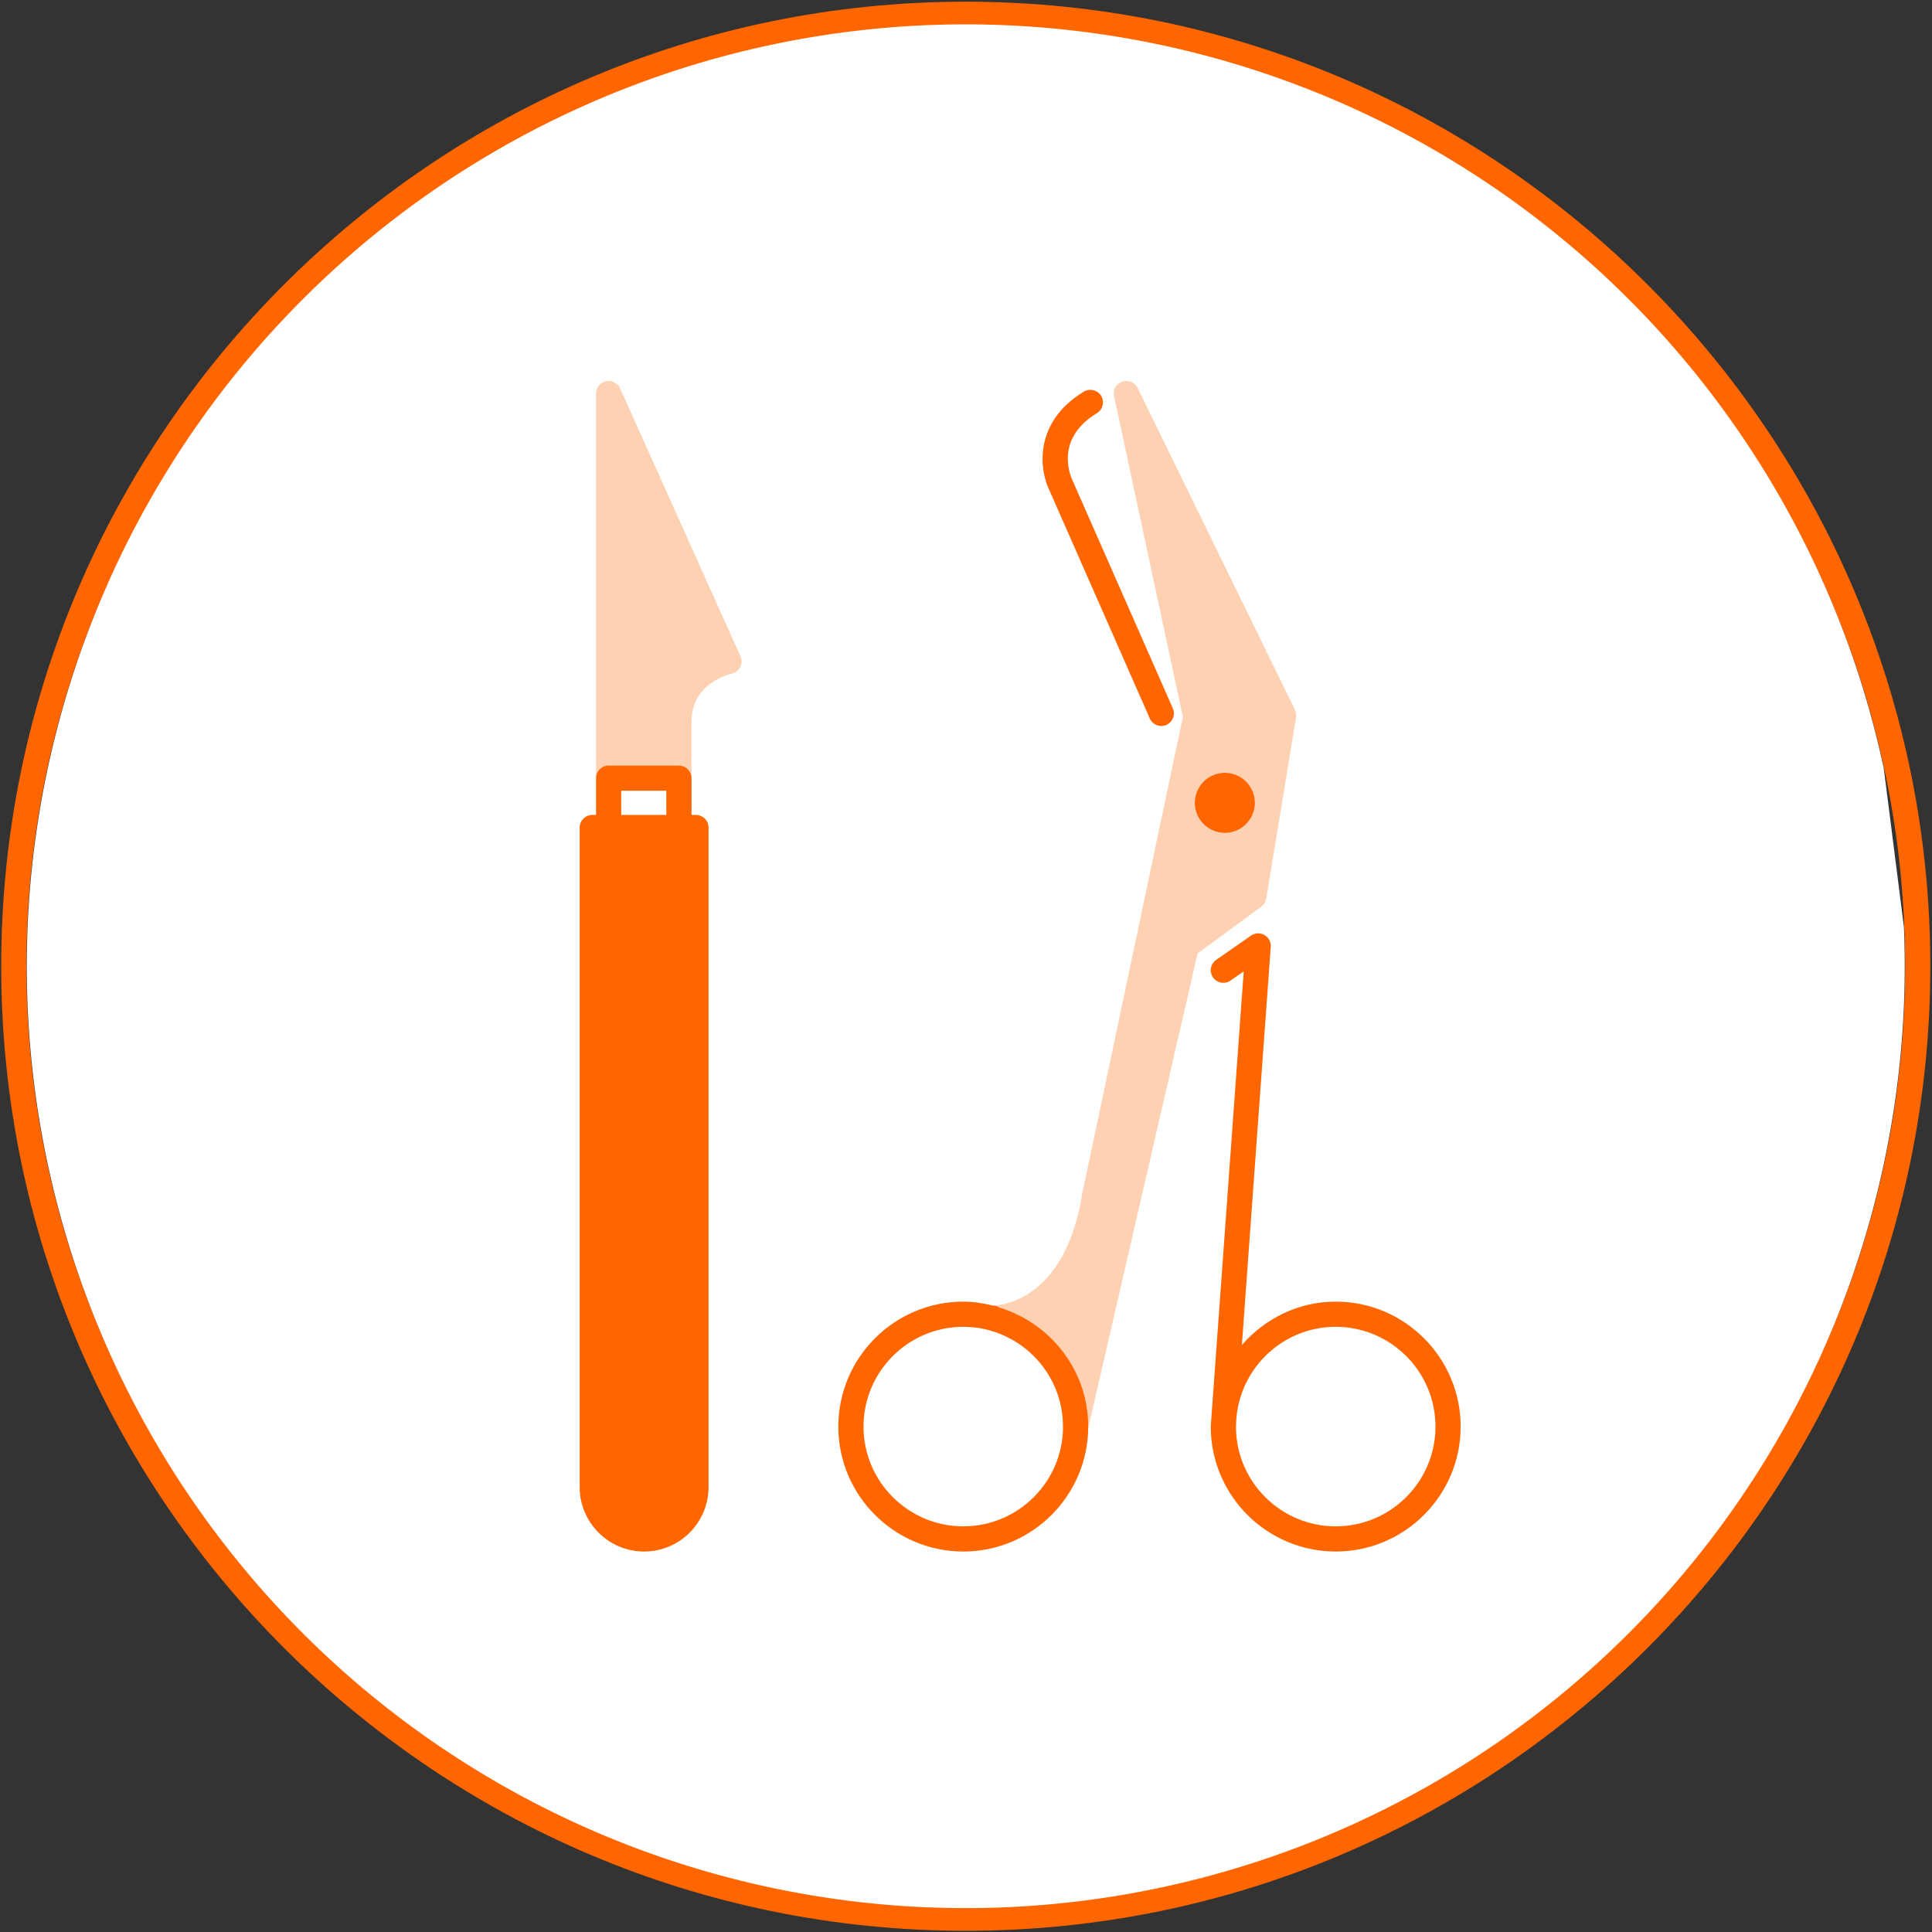 <?xml version="1.0" encoding="UTF-8" standalone="no"?>
<!-- Created with Inkscape (http://www.inkscape.org/) -->

<svg
   xmlns:dc="http://purl.org/dc/elements/1.1/"
   xmlns:cc="http://creativecommons.org/ns#"
   xmlns:rdf="http://www.w3.org/1999/02/22-rdf-syntax-ns#"
   xmlns:svg="http://www.w3.org/2000/svg"
   xmlns="http://www.w3.org/2000/svg"
   xmlns:sodipodi="http://sodipodi.sourceforge.net/DTD/sodipodi-0.dtd"
   xmlns:inkscape="http://www.inkscape.org/namespaces/inkscape"
   version="1.1"
   id="svg2"
   xml:space="preserve"
   width="1066.667"
   height="1066.667"
   viewBox="0 0 1066.667 1066.667"
   sodipodi:docname="at-pabellon.svg"
   inkscape:version="0.92.4 (5da689c313, 2019-01-14)"><rect x="0" y="0" width="1066.667" height="1066.667" fill="#333333" stroke="none"/><defs
     id="defs6"><clipPath
       clipPathUnits="userSpaceOnUse"
       id="clipPath18"><path
         d="M 0,800 H 800 V 0 H 0 Z"
         id="path16"
         inkscape:connector-curvature="0" /></clipPath><clipPath
       clipPathUnits="userSpaceOnUse"
       id="clipPath32"><path
         d="M 406.08,642.418 H 536.876 V 204.11 H 406.08 Z"
         id="path30"
         inkscape:connector-curvature="0" /></clipPath><clipPath
       clipPathUnits="userSpaceOnUse"
       id="clipPath64"><path
         d="m 246.867,642.411 h 60.254 V 477.916 h -60.254 z"
         id="path62"
         inkscape:connector-curvature="0" /></clipPath></defs><sodipodi:namedview
     pagecolor="#ffffff"
     bordercolor="#666666"
     borderopacity="1"
     objecttolerance="10"
     gridtolerance="10"
     guidetolerance="10"
     inkscape:pageopacity="0"
     inkscape:pageshadow="2"
     inkscape:window-width="1920"
     inkscape:window-height="1017"
     id="namedview4"
     showgrid="false"
     inkscape:zoom="0.62578945"
     inkscape:cx="530.32748"
     inkscape:cy="466.48442"
     inkscape:window-x="-8"
     inkscape:window-y="-8"
     inkscape:window-maximized="1"
     inkscape:current-layer="g10" /><g
     id="g10"
     inkscape:groupmode="layer"
     inkscape:label="Íconos tipo de atención"
     transform="matrix(1.333,0,0,-1.333,0,1066.667)"><g
       id="g20"
       transform="translate(400,789.07)"
       style="fill:#db8f2c;fill-opacity:1"><path
         d="m 0,0 c -214.533,0 -389.069,-174.531 -389.069,-389.07 0,-214.539 174.536,-389.072 389.069,-389.072 214.533,0 389.07,174.533 389.07,389.072 C 389.07,-174.531 214.533,0 0,0 m 0,-788.57 c -220.282,0 -399.5,179.216 -399.5,399.5 0,220.283 179.218,399.5 399.5,399.5 220.281,0 399.5,-179.217 399.5,-399.5 0,-220.284 -179.219,-399.5 -399.5,-399.5"
         style="fill:#ff6600;fill-opacity:1;fill-rule:nonzero;stroke:none"
         id="path22"
         inkscape:connector-curvature="0" /></g><path
       style="fill:#ffffff;fill-opacity:1;stroke:none;stroke-width:4.201;stroke-linejoin:round;stroke-miterlimit:4;stroke-dasharray:none;stroke-dashoffset:0;stroke-opacity:1"
       id="path941"
       sodipodi:type="arc"
       sodipodi:cx="400"
       sodipodi:cy="-400.00031"
       sodipodi:rx="388.90878"
       sodipodi:ry="390.10727"
       sodipodi:start="6.2415418"
       sodipodi:end="6.0714245"
       sodipodi:open="true"
       d="M 788.572,-416.241 A 388.909,390.107 0 0 1 432.697,-11.274 388.909,390.107 0 0 1 14.209,-350.705 388.909,390.107 0 0 1 334.498,-784.535 388.909,390.107 0 0 1 780.221,-481.994"
       transform="scale(1,-1)" /><path
       d="m 275.985,472.701 h -18.687 v -10.043 h 18.687 z"
       style="fill:#ffffff;fill-opacity:1;fill-rule:nonzero;stroke:none"
       id="path24"
       inkscape:connector-curvature="0" /><g
       id="g26"
       style="fill:#db8f2c;fill-opacity:1"><g
         id="g28"
         style="fill:#db8f2c;fill-opacity:1" /><g
         id="g40"
         style="fill:#db8f2c;fill-opacity:1"><g
           clip-path="url(#clipPath32)"
           id="g38"
           style="opacity:0.3;fill:#db8f2c;fill-opacity:1"><g
             transform="translate(536.346,506.221)"
             id="g36"
             style="fill:#db8f2c;fill-opacity:1"><path
               d="m 0,0 -65.141,133.271 c -1.156,2.363 -3.893,3.504 -6.392,2.639 -2.489,-0.867 -3.947,-3.443 -3.39,-6.019 L -46.417,-2.965 -88.143,-200.596 c -7.397,-46.24 -36.261,-46.108 -36.908,-46.2 -2.603,0 -4.805,-1.925 -5.164,-4.501 -0.362,-2.598 1.262,-5.053 3.783,-5.744 16.426,-4.503 28.556,-18.895 30.172,-35.557 l 0.211,-4.543 c 0.124,-2.607 2.151,-4.714 4.741,-4.95 0.161,-0.01 0.316,-0.02 0.474,-0.02 2.404,0 4.528,1.66 5.08,4.045 l 45.454,197.182 26.353,19.311 c 1.099,0.803 1.843,2.016 2.062,3.361 L 0.46,-3.138 C 0.637,-2.068 0.478,-0.979 0,0"
               style="fill:#ff6600;fill-opacity:1;fill-rule:nonzero;stroke:none"
               id="path34"
               inkscape:connector-curvature="0" /></g></g></g></g><g
       id="g42"
       transform="translate(553.233,168.014)"
       style="fill:#db8f2c;fill-opacity:1"><path
         d="m 0,0 c -22.763,0 -41.285,18.496 -41.324,41.24 l 0.036,0.489 C -41.054,64.33 -22.646,82.643 0,82.643 22.78,82.643 41.313,64.105 41.313,41.312 41.313,18.537 22.78,0 0,0 m 0,93.072 c -15.556,0 -29.366,-7.049 -38.864,-17.946 l 11.951,164.886 c 0.147,2.006 -0.871,3.911 -2.623,4.909 -1.736,0.999 -3.899,0.887 -5.557,-0.255 l -14.43,-10.053 c -2.363,-1.638 -2.951,-4.898 -1.299,-7.261 1.637,-2.364 4.897,-2.943 7.257,-1.293 l 5.457,3.798 -13.637,-188.169 c 0,-0.031 0.016,-0.061 0.01,-0.102 0,-0.092 -0.023,-0.184 -0.023,-0.274 0,-28.529 23.221,-51.742 51.758,-51.742 28.528,0 51.741,23.213 51.741,51.742 0,28.538 -23.213,51.76 -51.741,51.76"
         style="fill:#ff6600;fill-opacity:1;fill-rule:nonzero;stroke:none"
         id="path44"
         inkscape:connector-curvature="0" /></g><g
       id="g46"
       transform="translate(398.981,168.014)"
       style="fill:#db8f2c;fill-opacity:1"><path
         d="m 0,0 c -22.789,0 -41.331,18.537 -41.331,41.312 0,22.793 18.542,41.331 41.331,41.331 22.781,0 41.313,-18.538 41.313,-41.331 C 41.313,18.537 22.781,0 0,0 m 14.985,90.596 c -0.319,0.195 -0.619,0.408 -0.981,0.531 -0.268,0.102 -0.558,0.184 -0.819,0.233 -0.219,0.041 -0.427,-0.02 -0.643,0 C 8.507,92.369 4.349,93.072 0,93.072 c -28.538,0 -51.762,-23.222 -51.762,-51.76 0,-28.529 23.224,-51.742 51.762,-51.742 28.529,0 51.74,23.213 51.74,51.742 0,23.292 -15.563,42.807 -36.755,49.284"
         style="fill:#ff6600;fill-opacity:1;fill-rule:nonzero;stroke:none"
         id="path48"
         inkscape:connector-curvature="0" /></g><g
       id="g50"
       transform="translate(519.736,467.669)"
       style="fill:#db8f2c;fill-opacity:1"><path
         d="m 0,0 c 0,6.854 -5.576,12.437 -12.437,12.437 -6.848,0 -12.424,-5.583 -12.424,-12.437 0,-6.844 5.576,-12.415 12.424,-12.415 C -5.576,-12.415 0,-6.844 0,0"
         style="fill:#ff6600;fill-opacity:1;fill-rule:nonzero;stroke:none"
         id="path52"
         inkscape:connector-curvature="0" /></g><g
       id="g54"
       transform="translate(444.21,601.258)"
       style="fill:#db8f2c;fill-opacity:1"><path
         d="m 0,0 c -0.337,0.683 -8.125,16.764 10.103,27.814 2.464,1.498 3.246,4.707 1.755,7.17 -1.49,2.446 -4.701,3.219 -7.164,1.752 C -16.396,23.943 -13.694,4.053 -9.434,-4.432 l 41.443,-94.191 c 0.858,-1.955 2.77,-3.116 4.777,-3.116 0.697,0 1.412,0.143 2.095,0.438 2.635,1.16 3.833,4.237 2.671,6.874 z"
         style="fill:#ff6600;fill-opacity:1;fill-rule:nonzero;stroke:none"
         id="path56"
         inkscape:connector-curvature="0" /></g><g
       id="g58"
       style="fill:#db8f2c;fill-opacity:1"><g
         id="g60"
         style="fill:#db8f2c;fill-opacity:1" /><g
         id="g72"
         style="fill:#db8f2c;fill-opacity:1"><g
           clip-path="url(#clipPath64)"
           id="g70"
           style="opacity:0.3;fill:#db8f2c;fill-opacity:1"><g
             transform="translate(306.666,528.413)"
             id="g68"
             style="fill:#db8f2c;fill-opacity:1"><path
               d="m 0,0 -49.828,110.927 c -1.009,2.25 -3.462,3.452 -5.851,2.963 -2.403,-0.52 -4.12,-2.649 -4.12,-5.102 V -50.497 c 0,2.883 2.332,5.214 5.214,5.214 h 29.119 c 2.884,0 5.216,-2.331 5.216,-5.214 v 23.445 c 0,15.941 15.919,19.668 16.572,19.811 1.543,0.326 2.856,1.334 3.569,2.74 C 0.603,-3.096 0.645,-1.437 0,0"
               style="fill:#ff6600;fill-opacity:1;fill-rule:nonzero;stroke:none"
               id="path66"
               inkscape:connector-curvature="0" /></g></g></g></g><path
       d="m 257.298,472.701 h 18.687 v -10.043 h -18.687 z m 30.953,-10.043 h -1.835 v 15.258 c 0,2.883 -2.332,5.214 -5.216,5.214 h -29.119 c -2.882,0 -5.214,-2.331 -5.214,-5.214 v -15.258 h -1.559 c -2.881,0 -5.215,-2.332 -5.215,-5.215 V 184.26 c 0,-14.708 11.977,-26.676 26.705,-26.676 14.702,0 26.666,11.968 26.666,26.676 v 273.183 c 0,2.883 -2.333,5.215 -5.213,5.215"
       style="fill:#ff6600;fill-opacity:1;fill-rule:nonzero;stroke:none"
       id="path74"
       inkscape:connector-curvature="0" /></g></svg>